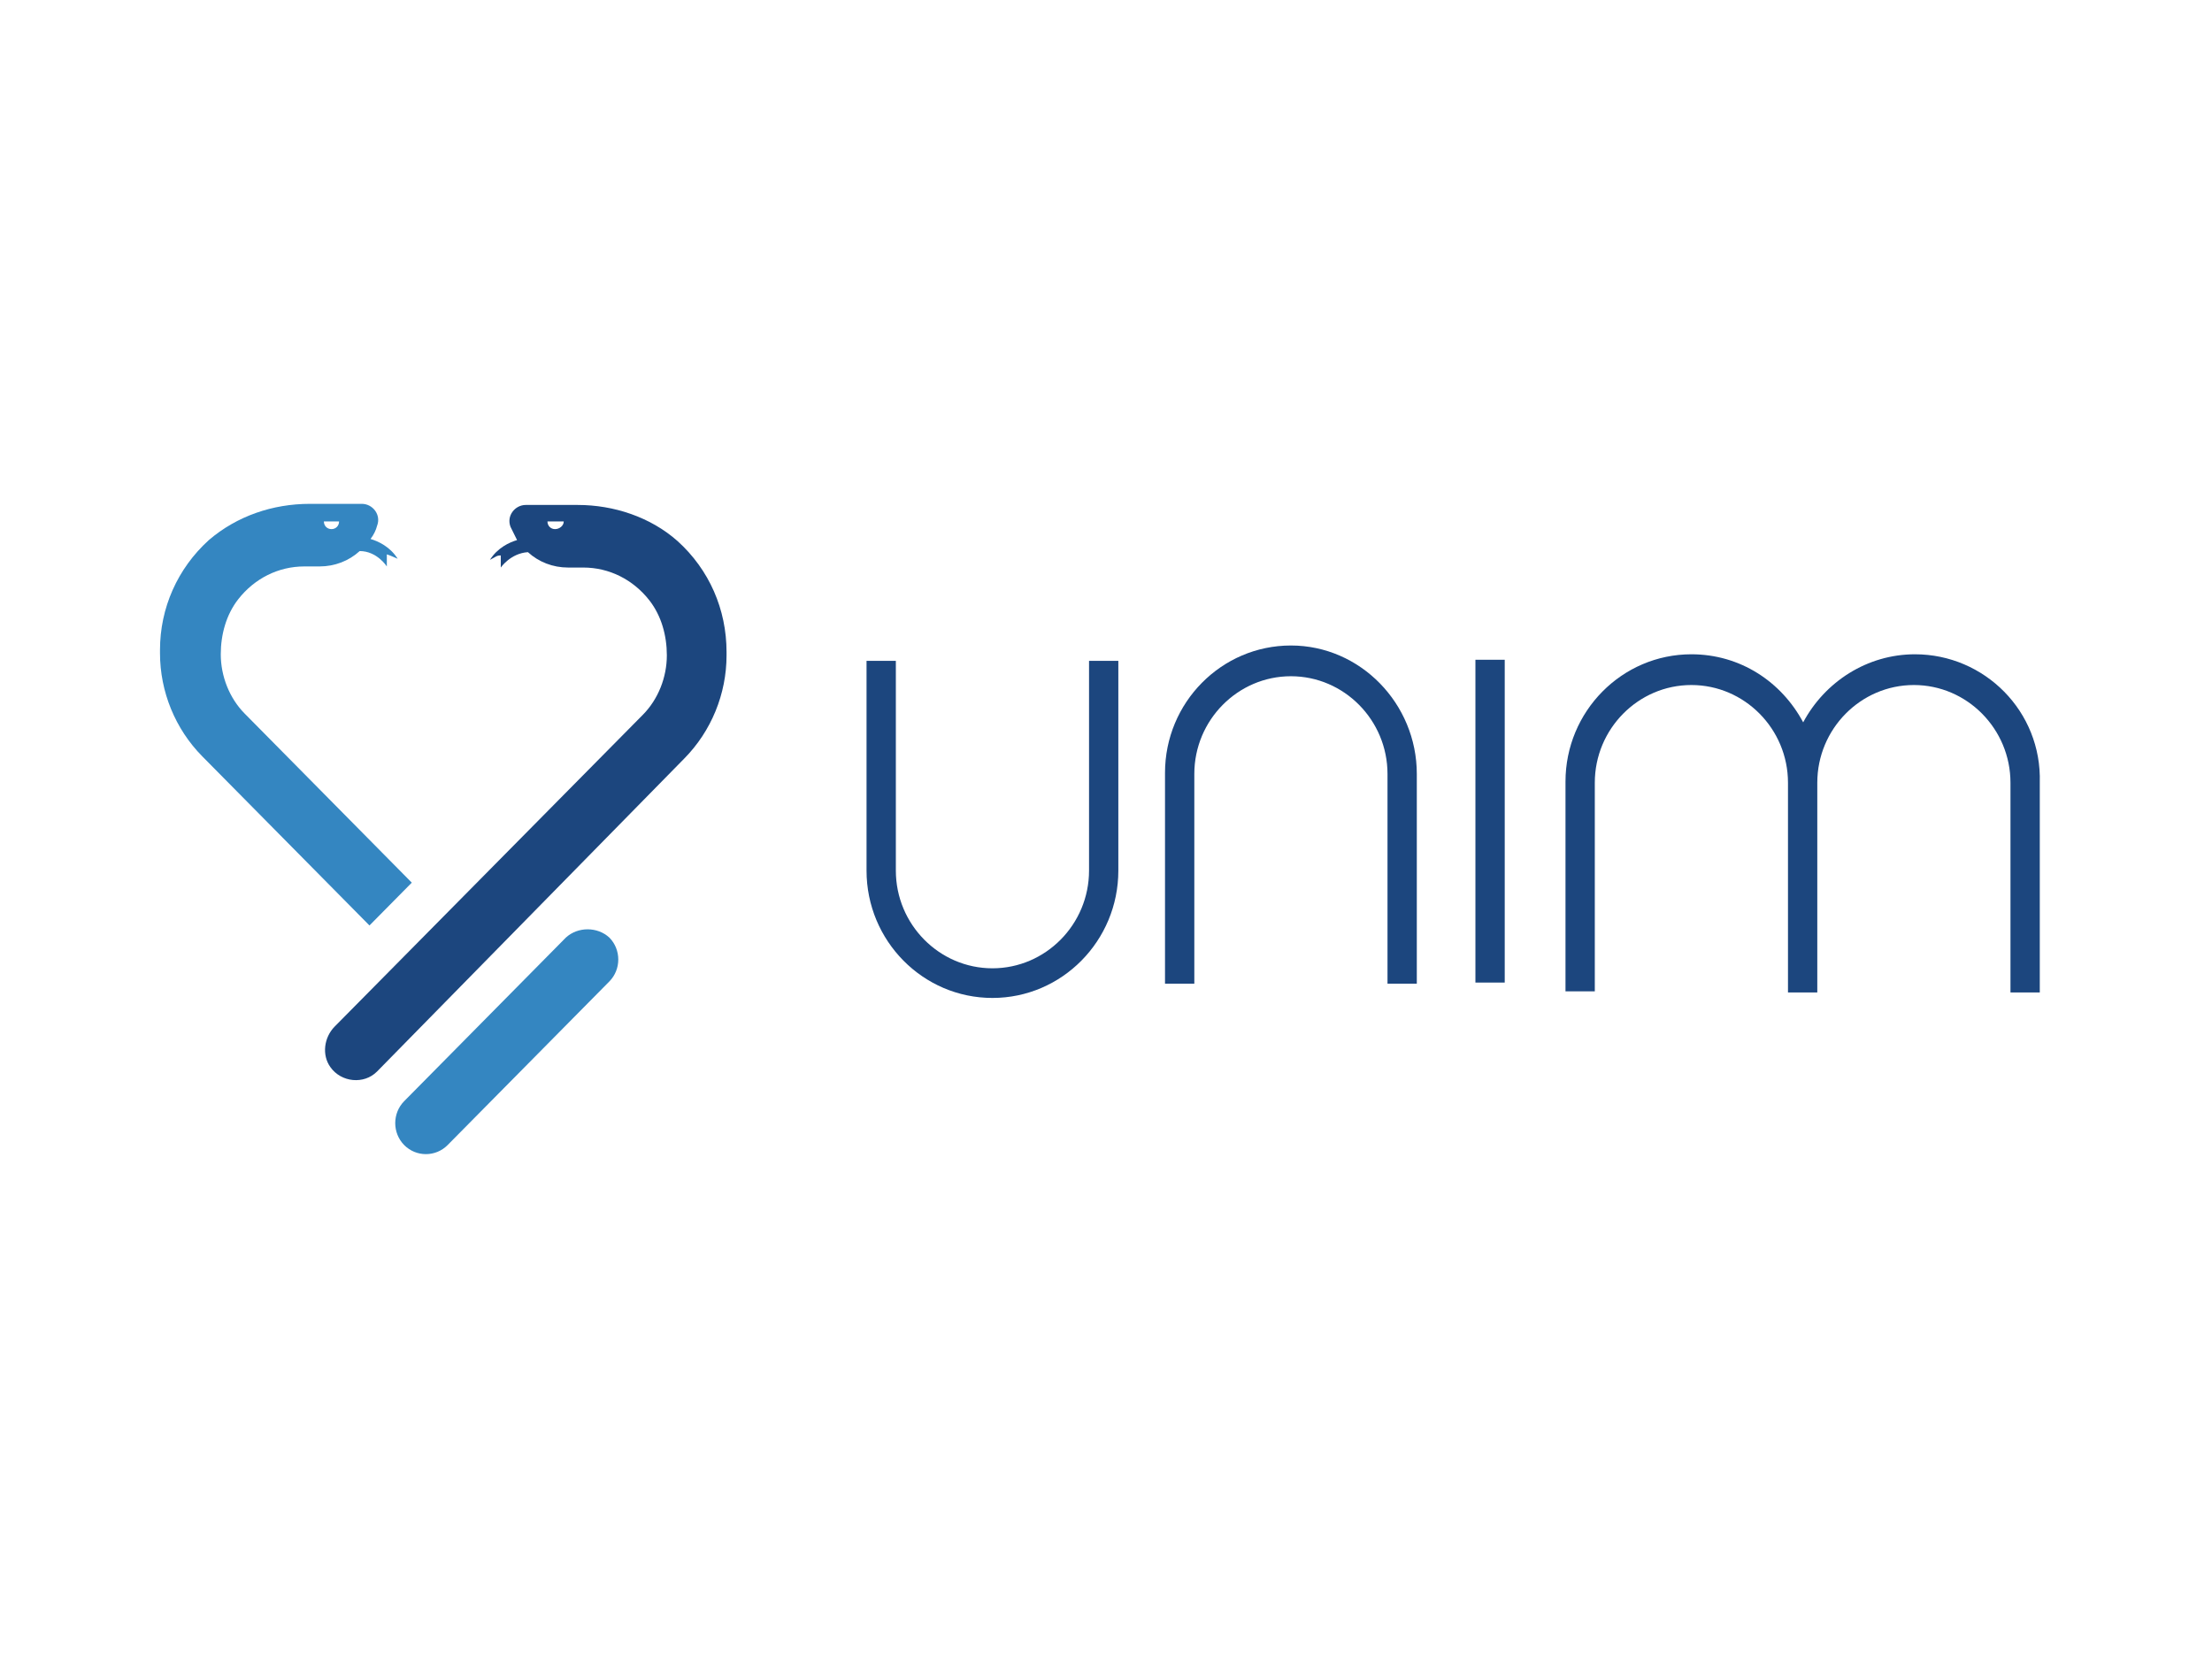 <svg width="180" height="136" viewBox="0 0 180 136" fill="none" xmlns="http://www.w3.org/2000/svg">
<g clip-path="url(#clip0_1_325)">
<path fill-rule="evenodd" clip-rule="evenodd" d="M88.62 70.859C88.62 75.238 85.087 78.813 80.759 78.813C76.432 78.813 72.899 75.238 72.899 70.859V53.79H70.514V70.859C70.514 76.579 75.107 81.226 80.759 81.226C86.412 81.226 91.004 76.579 91.004 70.859V53.79H88.62V70.859Z" fill="#1C467E"/>
<path fill-rule="evenodd" clip-rule="evenodd" d="M105.047 52.539C99.394 52.539 94.802 57.186 94.802 62.905V80.064H97.187V62.995C97.187 58.616 100.719 55.041 105.047 55.041C109.374 55.041 112.907 58.616 112.907 62.995V80.064H115.292V62.995C115.292 57.275 110.699 52.539 105.047 52.539Z" fill="#1C467E"/>
<path fill-rule="evenodd" clip-rule="evenodd" d="M155.83 53.254C151.944 53.254 148.499 55.488 146.733 58.794C144.966 55.488 141.61 53.254 137.636 53.254C131.984 53.254 127.391 57.901 127.391 63.62V80.689H129.776V63.71C129.776 59.331 133.308 55.756 137.636 55.756C141.963 55.756 145.496 59.331 145.496 63.71V80.779H147.881V63.71C147.881 59.331 151.414 55.756 155.741 55.756C160.069 55.756 163.601 59.331 163.601 63.71V80.779H165.986V63.71C166.163 57.901 161.482 53.254 155.83 53.254L155.83 53.254Z" fill="#1C467E"/>
<path fill-rule="evenodd" clip-rule="evenodd" d="M120.061 53.7H122.446V79.974H120.061V53.7Z" fill="#1C467E"/>
<path fill-rule="evenodd" clip-rule="evenodd" d="M46.05 76.31L32.891 89.626C31.919 90.609 31.919 92.218 32.891 93.201C33.862 94.184 35.452 94.184 36.424 93.201L49.583 79.885C50.555 78.902 50.555 77.293 49.583 76.31C48.611 75.417 47.022 75.417 46.05 76.31Z" fill="#3486C1"/>
<path fill-rule="evenodd" clip-rule="evenodd" d="M55.147 44.049C52.939 42.083 49.936 41.1 47.022 41.1H42.783C41.9 41.1 41.193 41.993 41.546 42.887C41.723 43.245 41.9 43.602 42.076 43.959C41.458 44.138 40.486 44.585 39.868 45.568C40.398 45.3 40.398 45.211 40.751 45.211V46.194C40.751 46.194 41.546 45.032 42.959 44.942C43.842 45.747 44.991 46.194 46.227 46.194H47.464C49.583 46.194 51.526 47.177 52.851 48.875C53.822 50.126 54.264 51.734 54.264 53.343C54.264 55.13 53.557 56.918 52.321 58.169L27.239 83.549C26.356 84.443 26.179 85.873 26.885 86.856C27.769 88.107 29.623 88.285 30.683 87.213L55.677 61.744C57.885 59.509 59.122 56.471 59.122 53.343V53.075C59.122 49.59 57.709 46.373 55.147 44.049L55.147 44.049ZM45.167 43.066C44.814 43.066 44.549 42.798 44.549 42.44H45.874C45.874 42.798 45.52 43.066 45.167 43.066H45.167Z" fill="#1C467E"/>
<path fill-rule="evenodd" clip-rule="evenodd" d="M33.509 71.842L19.908 58.079C18.672 56.828 17.965 55.041 17.965 53.254C17.965 51.645 18.407 50.036 19.378 48.785C20.703 47.087 22.646 46.104 24.766 46.104H26.002C27.239 46.104 28.387 45.657 29.27 44.853C30.683 44.853 31.478 46.104 31.478 46.104V45.121C31.743 45.211 31.743 45.211 32.361 45.479C31.743 44.495 30.771 44.049 30.153 43.87C30.418 43.512 30.595 43.155 30.683 42.798C31.036 41.904 30.33 41.01 29.447 41.01H25.207C22.205 41.01 19.29 41.993 16.994 43.959C14.433 46.283 13.02 49.5 13.02 52.896V53.164C13.02 56.292 14.256 59.331 16.464 61.565L30.065 75.327L33.509 71.842ZM27.592 42.44C27.592 42.798 27.327 43.066 26.974 43.066C26.62 43.066 26.355 42.798 26.355 42.44H27.592H27.592Z" fill="#3486C1"/>
</g>
<defs>
<clipPath id="clip0_1_325">
<rect width="153" height="53" fill="white" transform="translate(13 41)"/>
</clipPath>
</defs>
</svg>
